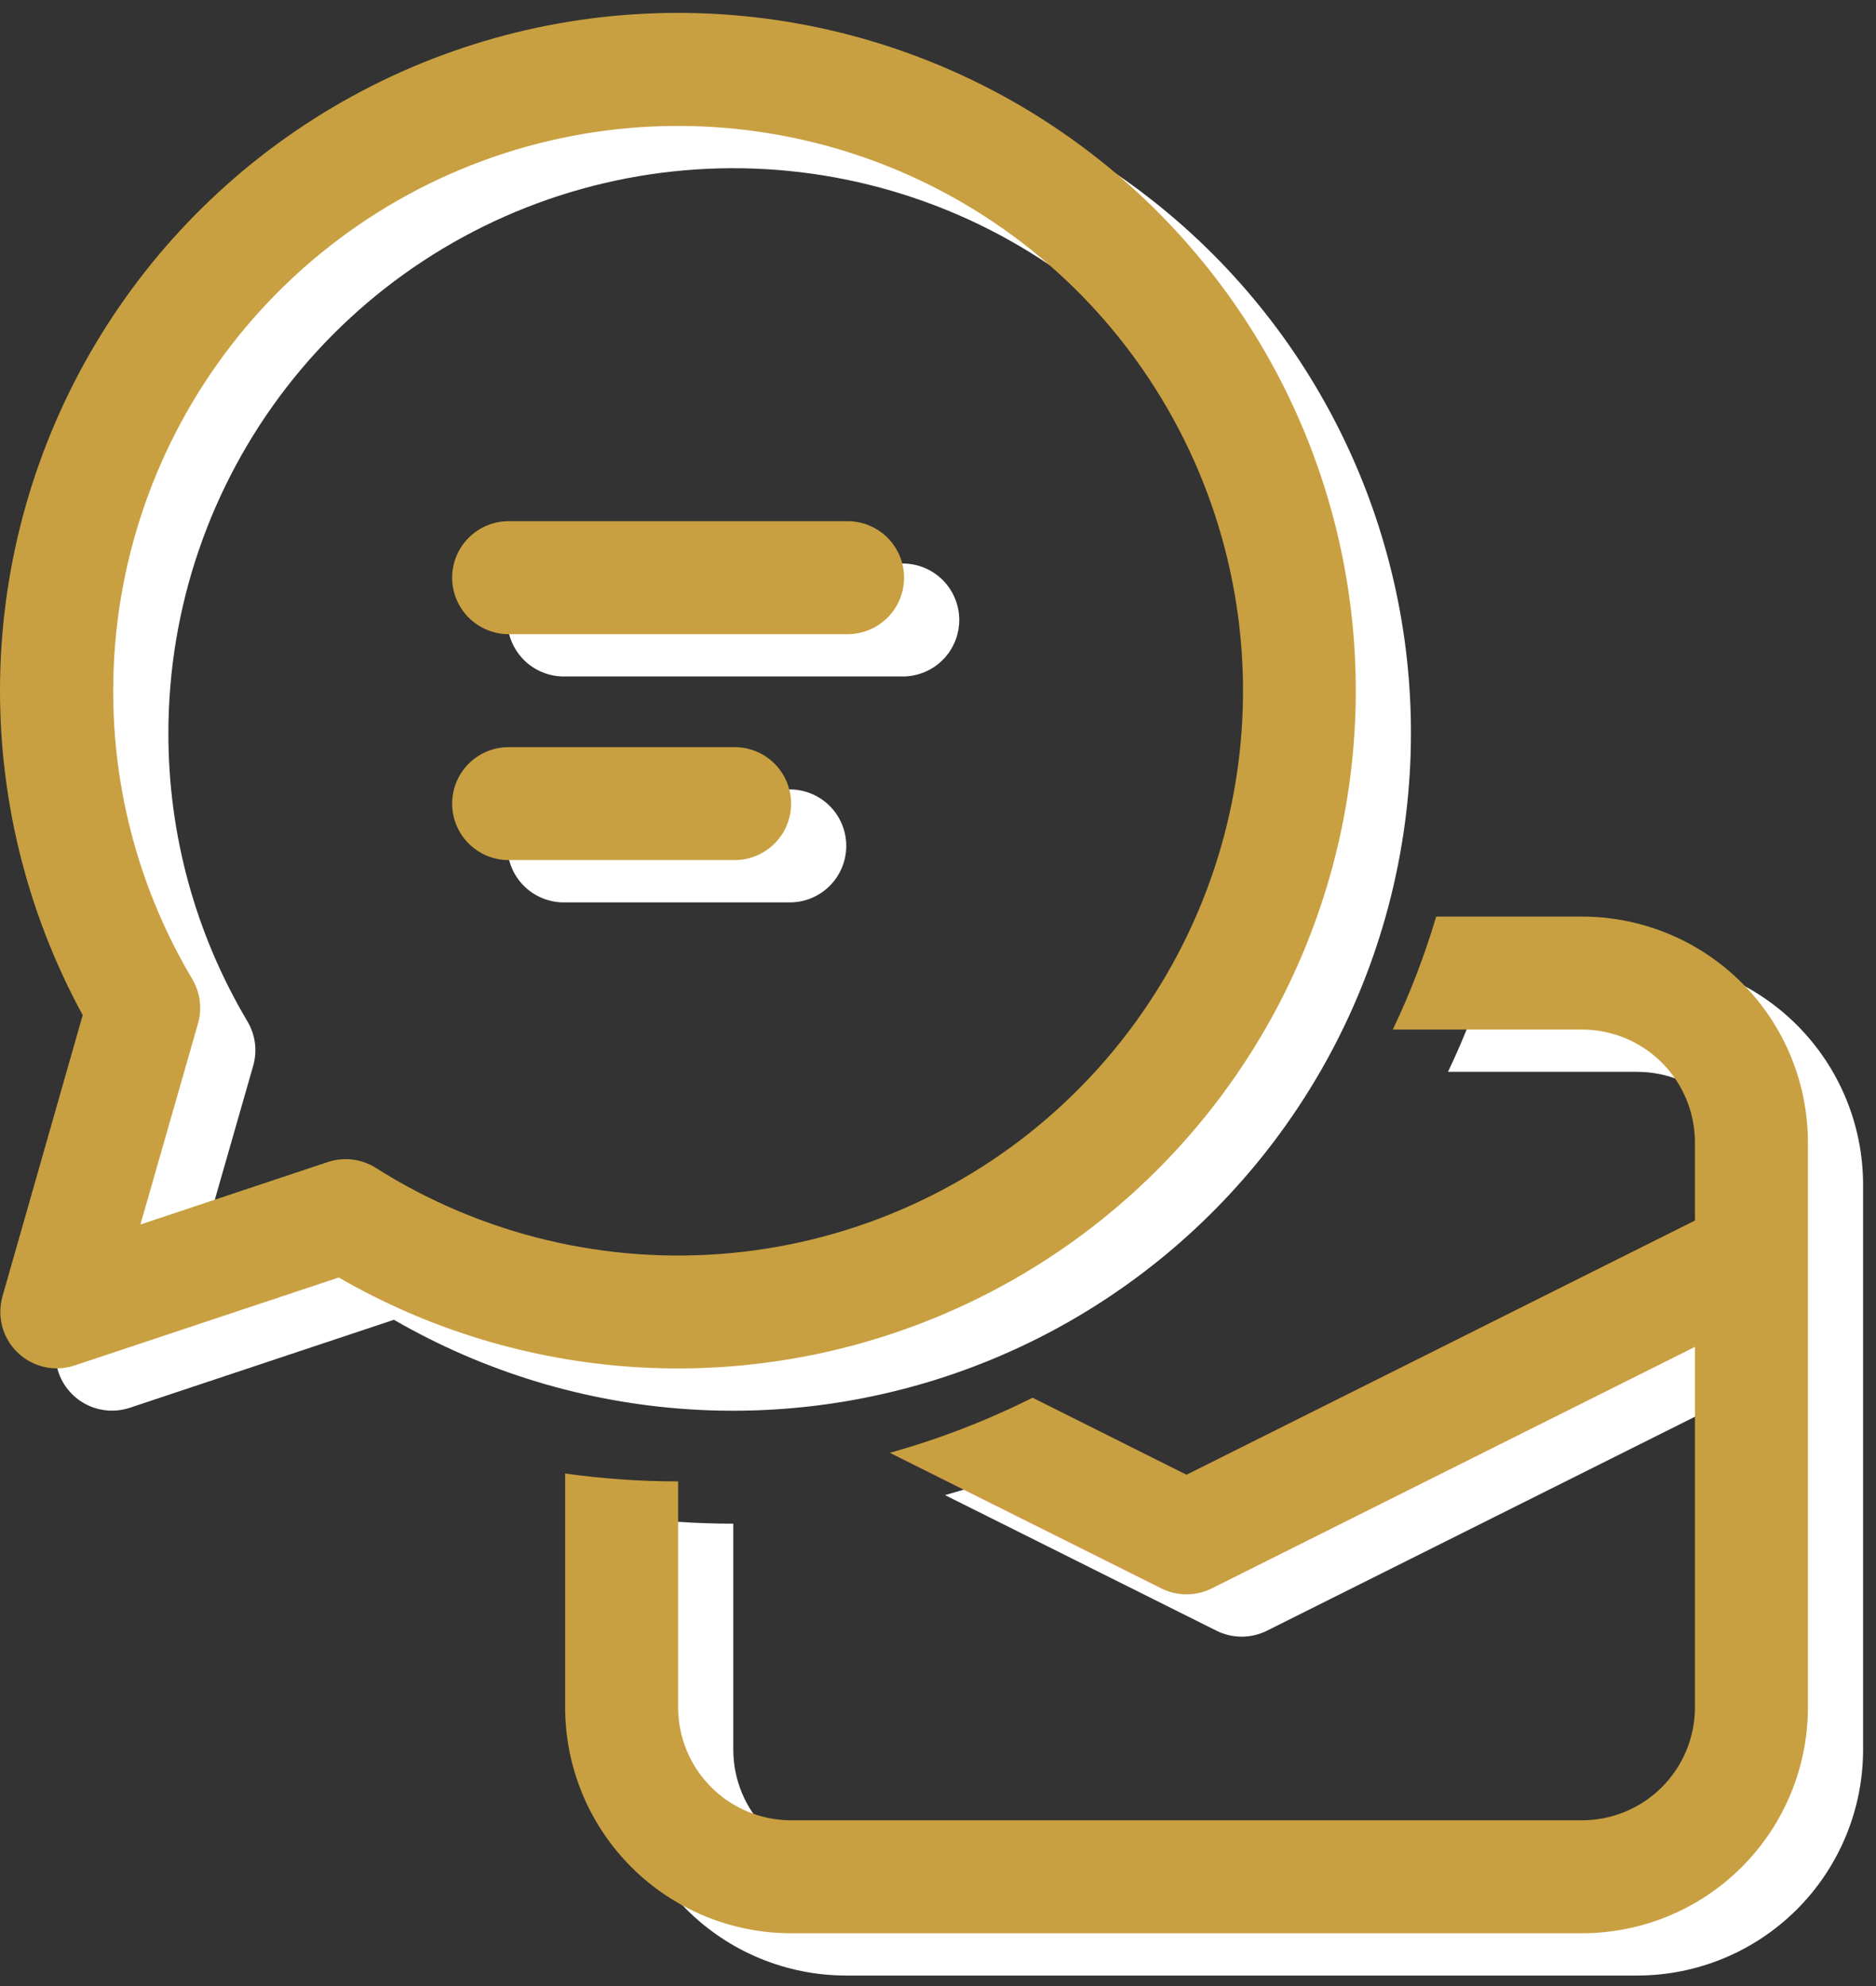 <?xml version="1.0" encoding="UTF-8"?> <svg xmlns="http://www.w3.org/2000/svg" width="68" height="72" viewBox="0 0 68 72" fill="none"><rect x="0" y="0" width="68" height="72" fill="#333333" stroke="none"/> <path d="M18.389 22.476C18.389 21.933 18.605 21.413 18.989 21.028C19.373 20.644 19.894 20.429 20.437 20.429H32.723C33.266 20.429 33.787 20.644 34.171 21.028C34.555 21.413 34.77 21.933 34.77 22.476C34.77 23.019 34.555 23.54 34.171 23.924C33.787 24.308 33.266 24.524 32.723 24.524H20.437C19.894 24.524 19.373 24.308 18.989 23.924C18.605 23.54 18.389 23.019 18.389 22.476Z" fill="white"></path> <path d="M20.437 28.619C19.894 28.619 19.373 28.835 18.989 29.219C18.605 29.603 18.389 30.124 18.389 30.667C18.389 31.21 18.605 31.731 18.989 32.115C19.373 32.499 19.894 32.715 20.437 32.715H28.628C29.171 32.715 29.691 32.499 30.075 32.115C30.459 31.731 30.675 31.21 30.675 30.667C30.675 30.124 30.459 29.603 30.075 29.219C29.691 28.835 29.171 28.619 28.628 28.619H20.437Z" fill="white"></path> <path d="M26.58 2C22.317 1.999 18.127 3.106 14.421 5.214C10.716 7.322 7.623 10.358 5.446 14.023C3.269 17.688 2.083 21.856 2.004 26.119C1.926 30.381 2.957 34.59 4.998 38.333L2.09 48.53C1.988 48.888 1.985 49.268 2.082 49.627C2.179 49.987 2.373 50.313 2.642 50.571C2.91 50.828 3.244 51.008 3.607 51.09C3.971 51.172 4.349 51.154 4.703 51.037L14.278 47.846C17.541 49.732 21.194 50.842 24.955 51.09C28.716 51.338 32.484 50.717 35.966 49.276C39.449 47.835 42.553 45.612 45.039 42.779C47.526 39.947 49.327 36.58 50.304 32.94C51.28 29.299 51.407 25.483 50.673 21.786C49.939 18.09 48.364 14.611 46.071 11.62C43.777 8.629 40.827 6.206 37.447 4.538C34.067 2.87 30.349 2.001 26.58 2ZM6.104 26.572C6.104 22.028 7.616 17.614 10.4 14.024C13.185 10.434 17.084 7.873 21.485 6.742C25.885 5.612 30.537 5.977 34.707 7.78C38.877 9.583 42.329 12.722 44.519 16.703C46.71 20.683 47.514 25.279 46.806 29.767C46.098 34.254 43.917 38.379 40.607 41.491C37.297 44.604 33.047 46.527 28.524 46.958C24.001 47.39 19.463 46.305 15.625 43.874C15.368 43.711 15.079 43.608 14.777 43.571C14.475 43.534 14.169 43.565 13.88 43.661L7.09 45.926L9.179 38.632C9.255 38.364 9.276 38.082 9.239 37.805C9.202 37.529 9.109 37.262 8.966 37.023C7.086 33.861 6.097 30.25 6.104 26.572Z" fill="white"></path> <path d="M44.091 59.117L34.254 54.202C36.056 53.699 37.789 53.027 39.427 52.204L45.008 54.997L63.437 45.782V42.953C63.437 41.867 63.006 40.825 62.238 40.057C61.47 39.289 60.428 38.857 59.342 38.857H52.486C53.113 37.547 53.637 36.175 54.059 34.762H59.342C61.514 34.762 63.597 35.625 65.133 37.161C66.669 38.697 67.532 40.78 67.532 42.953V63.429C67.532 65.601 66.669 67.684 65.133 69.221C63.597 70.757 61.514 71.619 59.342 71.619H30.675C28.503 71.619 26.42 70.757 24.884 69.221C23.348 67.684 22.485 65.601 22.485 63.429V54.952C23.824 55.14 25.188 55.238 26.58 55.238V63.429C26.58 64.515 27.011 65.557 27.779 66.325C28.547 67.093 29.589 67.524 30.675 67.524H59.342C60.428 67.524 61.47 67.093 62.238 66.325C63.006 65.557 63.437 64.515 63.437 63.429V50.361L45.926 59.117C45.641 59.259 45.327 59.334 45.008 59.334C44.69 59.334 44.376 59.259 44.091 59.117Z" fill="white"></path> <path d="M16.389 20.943C16.389 20.4 16.605 19.879 16.989 19.495C17.373 19.111 17.894 18.895 18.437 18.895H30.723C31.266 18.895 31.787 19.111 32.171 19.495C32.555 19.879 32.77 20.4 32.77 20.943C32.77 21.486 32.555 22.007 32.171 22.391C31.787 22.775 31.266 22.991 30.723 22.991H18.437C17.894 22.991 17.373 22.775 16.989 22.391C16.605 22.007 16.389 21.486 16.389 20.943Z" fill="#C9A041"></path> <path d="M18.437 27.086C17.894 27.086 17.373 27.302 16.989 27.686C16.605 28.07 16.389 28.591 16.389 29.134C16.389 29.677 16.605 30.198 16.989 30.581C17.373 30.965 17.894 31.181 18.437 31.181H26.628C27.171 31.181 27.691 30.965 28.075 30.581C28.459 30.198 28.675 29.677 28.675 29.134C28.675 28.591 28.459 28.07 28.075 27.686C27.691 27.302 27.171 27.086 26.628 27.086H18.437Z" fill="#C9A041"></path> <path d="M24.58 0.467C20.317 0.465 16.127 1.573 12.421 3.681C8.716 5.789 5.623 8.825 3.446 12.49C1.269 16.155 0.083 20.323 0.004 24.585C-0.074 28.848 0.957 33.057 2.998 36.8L0.09 46.997C-0.012 47.355 -0.015 47.734 0.082 48.094C0.179 48.453 0.373 48.78 0.642 49.037C0.91 49.295 1.244 49.475 1.607 49.557C1.971 49.639 2.349 49.62 2.703 49.503L12.278 46.313C15.541 48.199 19.194 49.309 22.955 49.557C26.716 49.805 30.484 49.184 33.966 47.743C37.449 46.302 40.553 44.079 43.039 41.246C45.526 38.413 47.327 35.047 48.304 31.406C49.28 27.766 49.407 23.95 48.673 20.253C47.939 16.556 46.364 13.078 44.071 10.087C41.777 7.096 38.827 4.673 35.447 3.004C32.067 1.336 28.349 0.468 24.58 0.467ZM4.104 25.038C4.104 20.495 5.616 16.081 8.4 12.491C11.185 8.901 15.085 6.34 19.485 5.209C23.885 4.079 28.537 4.444 32.707 6.247C36.877 8.05 40.329 11.189 42.519 15.169C44.71 19.15 45.514 23.746 44.806 28.233C44.098 32.721 41.917 36.846 38.607 39.958C35.297 43.071 31.047 44.994 26.524 45.425C22.001 45.856 17.463 44.772 13.625 42.341C13.368 42.178 13.079 42.075 12.777 42.038C12.475 42.001 12.169 42.032 11.88 42.128L5.09 44.392L7.179 37.099C7.255 36.83 7.276 36.549 7.239 36.272C7.202 35.995 7.109 35.729 6.966 35.489C5.086 32.328 4.097 28.717 4.104 25.038Z" fill="#C9A041"></path> <path d="M42.091 57.583L32.254 52.669C34.056 52.165 35.789 51.494 37.427 50.671L43.008 53.464L61.437 44.249V41.419C61.437 40.333 61.006 39.292 60.238 38.524C59.47 37.756 58.428 37.324 57.342 37.324H50.486C51.113 36.014 51.637 34.642 52.059 33.229H57.342C59.514 33.229 61.597 34.092 63.133 35.628C64.669 37.164 65.532 39.247 65.532 41.419V61.896C65.532 64.068 64.669 66.151 63.133 67.687C61.597 69.223 59.514 70.086 57.342 70.086H28.675C26.503 70.086 24.42 69.223 22.884 67.687C21.348 66.151 20.485 64.068 20.485 61.896V53.419C21.824 53.607 23.188 53.705 24.58 53.705V61.896C24.58 62.982 25.011 64.023 25.779 64.791C26.547 65.559 27.589 65.991 28.675 65.991H57.342C58.428 65.991 59.47 65.559 60.238 64.791C61.006 64.023 61.437 62.982 61.437 61.896V48.828L43.926 57.583C43.641 57.726 43.327 57.8 43.008 57.8C42.69 57.8 42.376 57.726 42.091 57.583Z" fill="#C9A041"></path> </svg> 